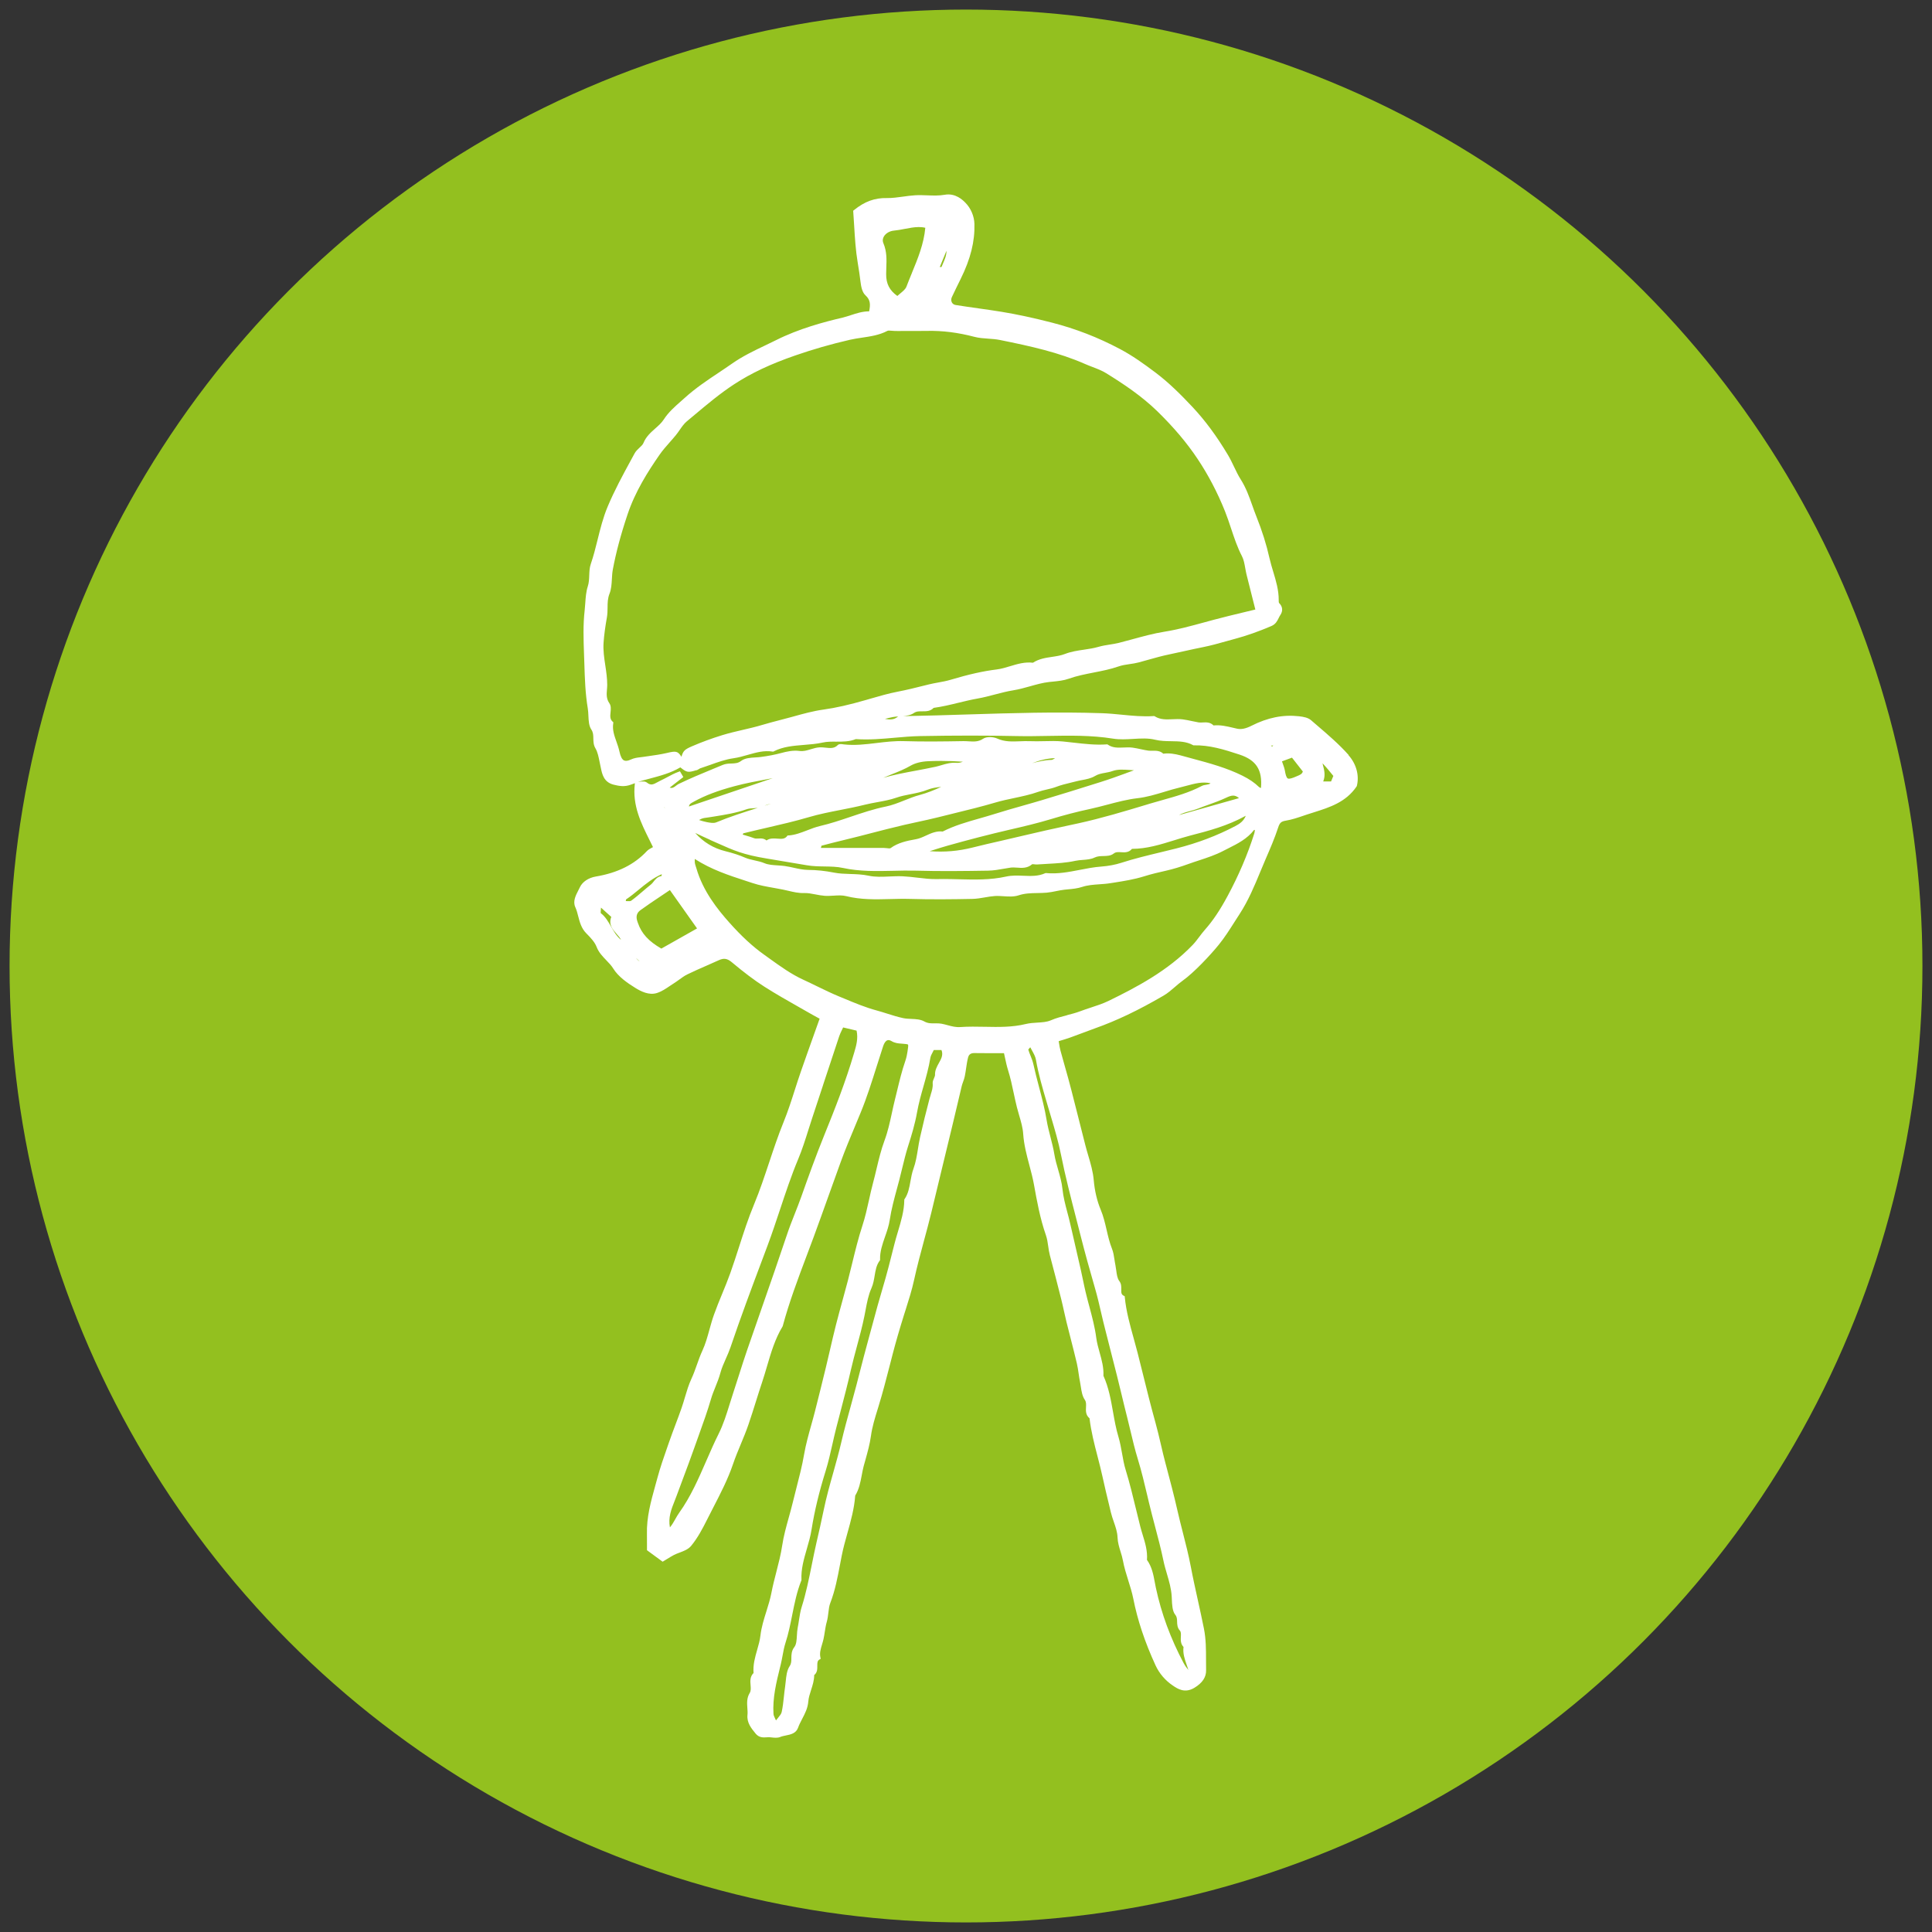 <?xml version="1.0" encoding="UTF-8"?>
<svg xmlns="http://www.w3.org/2000/svg" version="1.1" viewBox="0 0 505 505">
  <rect x="0" y="0" width="505" height="505" fill="#333333" stroke="none"/>
  <!-- Generator: Adobe Illustrator 29.7.1, SVG Export Plug-In . SVG Version: 2.1.1 Build 8)  -->
  <defs>
    <style>
      .st0 {
        fill: #fff;
      }

      .st1 {
        fill: #93c01f;
      }
    </style>
  </defs>
  <g id="Ebene_1">
    <circle class="st1" cx="252.5" cy="252.5" r="250"/>
  </g>
  <g id="Ebene_2">
    <path class="st0" d="M352.5,197.33c-2.54-2.85-5.5-5.38-8.36-7.83l-1.45-1.25c-.79-.68-1.99-.9-3.16-1.03-4.13-.47-8.18.34-12.4,2.48-1.52.77-2.7,1.01-3.81.76-.35-.08-.7-.16-1.04-.24-1.63-.38-3.31-.78-5.08-.6-.85-.88-1.92-.83-2.79-.78-.39.02-.76.04-1.1-.01-.59-.1-1.17-.22-1.76-.35-.79-.17-1.61-.35-2.44-.45-.88-.11-1.77-.07-2.63-.03-1.64.07-3.18.14-4.6-.74l-.14-.09h-.17c-2.78.19-5.59-.08-8.31-.35-1.71-.17-3.49-.34-5.24-.4-11.72-.4-23.61-.03-35.12.33-5.33.17-10.83.34-16.25.43-.18,0-.37,0-.56,0h-.08c1.05-.08,2.07-.25,2.87-.81.65-.46,1.41-.45,2.21-.44.98,0,2.08.02,2.95-.9,2.22-.3,4.42-.83,6.54-1.35,1.62-.39,3.3-.8,4.95-1.09,1.54-.27,3.06-.67,4.53-1.06,1.58-.41,3.21-.84,4.84-1.1,1.48-.24,2.93-.65,4.33-1.04,1.63-.46,3.32-.94,5.04-1.13l.9-.09c1.41-.14,2.88-.29,4.18-.76,2.12-.76,4.37-1.19,6.54-1.62,2.15-.42,4.36-.85,6.48-1.59.94-.33,1.88-.46,2.88-.61.78-.11,1.59-.23,2.38-.44.75-.2,1.49-.41,2.24-.62,1.92-.54,3.9-1.1,5.86-1.5,1.3-.27,2.61-.56,3.91-.85,1.6-.35,3.19-.71,4.79-1.02,2.03-.4,4.11-.98,6.12-1.55.8-.22,1.59-.45,2.39-.66,2.94-.79,6.01-1.87,9.38-3.31,1.12-.48,1.53-1.32,1.89-2.05.14-.29.27-.55.43-.79.76-1.09.64-2.26-.31-3.19-.02-.02-.1-.16-.09-.73.02-2.63-.72-5.08-1.44-7.46-.35-1.16-.71-2.36-.98-3.55-.78-3.51-1.91-7.1-3.46-10.98-.37-.92-.7-1.85-1.03-2.79-.81-2.27-1.64-4.61-2.99-6.73-.67-1.05-1.23-2.22-1.77-3.35-.48-1.01-.98-2.05-1.56-3.03-2.97-4.99-6.03-9.12-9.34-12.64-2.82-3-5.92-6.14-9.5-8.86-3.35-2.53-6.23-4.56-9.41-6.25-5.75-3.05-11.58-5.31-17.8-6.91-4.83-1.24-9.14-2.17-13.18-2.83-2.01-.33-4.06-.62-6.05-.9-1.99-.28-3.98-.56-5.96-.88-.43-.07-.77-.31-.97-.68-.21-.41-.21-.91,0-1.37.75-1.6,1.53-3.19,2.31-4.77,2.58-5.21,3.72-9.78,3.59-14.39-.06-2.02-.94-4.09-2.37-5.53-.63-.64-2.55-2.58-5.39-2.07-1.47.26-2.97.21-4.56.15-1.03-.04-2.09-.08-3.14-.02-1.08.06-2.16.21-3.21.36-1.39.19-2.82.39-4.2.37-3.19-.07-5.84.9-8.6,3.14l-.22.18.02.28c.09,1.21.17,2.44.24,3.68.19,3.17.39,6.44.93,9.65.31,1.84.55,3.47.73,4.99.15,1.21.42,2.7,1.29,3.5,1.34,1.23,1.31,2.44.96,4.19h0c-1.72,0-3.26.5-4.75.99-.75.24-1.45.47-2.18.65-4.95,1.16-11.4,2.88-17.38,5.88-.96.48-1.93.95-2.91,1.41-2.89,1.38-5.88,2.81-8.6,4.72-1.14.8-2.3,1.57-3.46,2.35-3.02,2.01-6.13,4.09-8.93,6.63-.36.32-.72.64-1.07.95-1.57,1.38-3.19,2.81-4.41,4.7-.58.89-1.38,1.6-2.23,2.35-1.18,1.05-2.4,2.13-3.07,3.78-.18.45-.61.84-1.06,1.26-.45.42-.92.86-1.23,1.42l-1.01,1.85c-2.11,3.88-4.29,7.89-6.05,12.09-1.19,2.83-1.93,5.8-2.64,8.67-.52,2.1-1.06,4.27-1.78,6.35-.33.95-.36,1.97-.4,2.95-.04.96-.07,1.95-.38,2.89-.45,1.39-.56,2.92-.66,4.4-.04.64-.09,1.28-.16,1.9-.43,3.73-.3,7.56-.17,11.27l.09,2.6c.12,3.87.25,7.88.9,11.74.1.6.13,1.26.16,1.91.06,1.3.12,2.65.77,3.61.49.73.51,1.5.52,2.31.02.85.03,1.72.56,2.61.56.95.82,2.25,1.07,3.51.07.38.15.75.23,1.11l.11.51c.32,1.56.75,3.71,3.33,4.35,1.38.35,2.86.63,4.5,0,.35-.14.71-.26,1.06-.38l-.02.21c-.65,5.61,1.62,10.18,3.82,14.6.31.63.62,1.26.93,1.89-.07.04-.15.08-.22.12-.49.26-1,.53-1.39.94-3.27,3.5-7.63,5.67-13.31,6.63-1.95.33-3.52,1.38-4.19,2.81-.12.25-.25.51-.39.78-.7,1.36-1.5,2.89-.8,4.43.34.74.55,1.54.76,2.38.4,1.54.82,3.14,2.1,4.44,1.15,1.15,2.22,2.3,2.7,3.55.56,1.45,1.56,2.48,2.52,3.48.68.71,1.33,1.37,1.83,2.18,1.34,2.15,3.7,3.79,5.83,5.1,1.41.87,3.53,1.96,5.59,1.3,1.22-.39,2.32-1.12,3.37-1.84.35-.23.7-.47,1.05-.69.48-.3.93-.63,1.39-.96.71-.51,1.37-1,2.1-1.36,1.63-.8,3.33-1.54,4.97-2.26,1.11-.48,2.21-.97,3.31-1.47,1.3-.6,2.22-.45,3.39.54,3.22,2.7,5.92,4.73,8.5,6.38,2.93,1.87,5.99,3.61,8.96,5.29,1.2.68,2.4,1.36,3.6,2.05.52.3,1.04.58,1.57.86l.32.17-1.45,4.06c-1.18,3.31-2.33,6.52-3.45,9.75-.55,1.58-1.06,3.17-1.57,4.76-.9,2.82-1.84,5.73-2.97,8.5-1.4,3.44-2.59,7.01-3.74,10.47-1.21,3.62-2.45,7.37-3.94,10.95-1.52,3.64-2.75,7.46-3.94,11.15-.72,2.24-1.47,4.56-2.27,6.81-.66,1.85-1.42,3.71-2.16,5.5-.73,1.77-1.48,3.6-2.13,5.43-.46,1.27-.82,2.6-1.18,3.88-.51,1.85-1.03,3.75-1.83,5.48-.57,1.23-1.02,2.5-1.46,3.74-.43,1.22-.88,2.49-1.44,3.68-.72,1.55-1.21,3.22-1.69,4.83-.27.92-.55,1.87-.87,2.78-.51,1.46-1.05,2.91-1.6,4.36-.57,1.51-1.13,3.02-1.66,4.54l-.44,1.26c-.93,2.66-1.89,5.4-2.63,8.17-.18.68-.37,1.35-.56,2.03-1.12,4.04-2.28,8.21-2.16,12.6.02.82.02,1.64.01,2.54v1.67s4.09,3,4.09,3l.3-.18c.29-.17.57-.35.85-.52.61-.38,1.19-.73,1.79-1.05.46-.24.99-.44,1.5-.63,1.1-.42,2.24-.85,2.97-1.71,1.73-2.07,3.04-4.57,4.23-6.95.54-1.08,1.09-2.15,1.65-3.23,1.86-3.6,3.78-7.32,5.12-11.27.59-1.73,1.3-3.46,2-5.13.69-1.66,1.4-3.37,2-5.11.71-2.06,1.37-4.17,2.01-6.21.53-1.68,1.05-3.35,1.61-5.01.45-1.34.85-2.71,1.24-4.04,1.04-3.54,2.11-7.21,4.07-10.43l.06-.14c1.68-6.24,3.99-12.38,6.23-18.32.62-1.64,1.24-3.29,1.85-4.94,1.33-3.62,2.64-7.27,3.94-10.91,1.04-2.91,2.08-5.82,3.14-8.73,1.15-3.16,2.48-6.34,3.76-9.4.5-1.19.99-2.38,1.48-3.57,1.6-3.9,2.88-7.98,4.13-11.93.56-1.79,1.13-3.59,1.72-5.37.27-.82.66-1.35,1.09-1.51.3-.11.65-.05,1.05.19.94.56,1.78.62,2.59.68l.27.02c.69.06,1.41.11,1.5.24.11.14-.01.95-.14,1.8-.11.72-.26,1.58-.59,2.52-.87,2.5-1.5,5.12-2.11,7.65-.19.79-.38,1.58-.58,2.37-.29,1.16-.55,2.34-.8,3.51-.52,2.4-1.06,4.89-1.92,7.19-.92,2.47-1.52,5.02-2.11,7.49-.29,1.21-.57,2.42-.9,3.62-.4,1.49-.74,3.01-1.06,4.48-.49,2.21-1,4.49-1.71,6.65-1.06,3.23-1.87,6.56-2.66,9.79-.38,1.55-.76,3.11-1.16,4.66-.44,1.67-.89,3.33-1.35,4.99-.59,2.15-1.18,4.29-1.73,6.45-.56,2.21-1.08,4.43-1.59,6.65-.35,1.52-.71,3.04-1.07,4.56-.93,3.85-1.89,7.69-2.86,11.52-.31,1.22-.65,2.43-.99,3.64-.68,2.45-1.39,4.98-1.83,7.52-.51,2.98-1.28,5.96-2.02,8.84-.33,1.28-.66,2.56-.97,3.85-.31,1.29-.67,2.58-1.03,3.87-.66,2.38-1.35,4.84-1.72,7.33-.35,2.33-.95,4.65-1.53,6.9-.46,1.78-.94,3.63-1.29,5.48-.31,1.61-.82,3.24-1.31,4.81-.64,2.04-1.3,4.14-1.55,6.29-.15,1.29-.51,2.57-.87,3.81-.55,1.91-1.11,3.89-.93,6.01-.97.97-.87,2.15-.78,3.19.06.75.12,1.46-.22,2.02-.81,1.32-.71,2.67-.62,3.97.05.62.09,1.21.03,1.78-.2,2.04.98,3.47,2.13,4.88.9,1.09,1.99,1.03,2.88.97.31-.02.6-.04.87-.01l.42.04c.35.04.73.08,1.11.08.4,0,.8-.05,1.16-.2.42-.18.92-.28,1.45-.39,1.25-.25,2.67-.54,3.2-2.02.28-.79.67-1.52,1.07-2.3.72-1.38,1.47-2.8,1.61-4.57.08-.99.39-1.95.72-2.98.4-1.24.82-2.53.82-3.92.83-.65.82-1.61.81-2.4,0-.85.02-1.34.56-1.66l.33-.19-.08-.37c-.25-1.14.08-2.22.42-3.35.14-.47.28-.94.39-1.42.14-.63.24-1.28.34-1.92.14-.91.28-1.77.52-2.61.23-.8.32-1.62.42-2.42.11-.91.21-1.77.49-2.48,1.27-3.28,1.92-6.73,2.55-10.06.14-.77.29-1.53.44-2.29.39-1.99.95-3.99,1.49-5.92.88-3.16,1.8-6.43,2.04-9.82,1.02-1.66,1.37-3.53,1.71-5.33.15-.82.3-1.6.5-2.36.14-.54.29-1.07.45-1.61.57-2.04,1.16-4.16,1.46-6.33.32-2.35,1.05-4.71,1.76-6.99l.21-.69c1.11-3.59,2.05-7.27,2.97-10.83l.73-2.84c.8-3.08,1.77-6.43,2.96-10.23l.42-1.32c.81-2.57,1.66-5.23,2.23-7.87.75-3.44,1.68-6.9,2.58-10.24.64-2.36,1.3-4.8,1.89-7.22.8-3.3,1.6-6.61,2.39-9.91,1.02-4.27,2.05-8.54,3.1-12.8.47-1.9.91-3.81,1.36-5.72.37-1.58.74-3.16,1.12-4.74.09-.38.23-.75.36-1.12.17-.46.34-.94.44-1.44.14-.7.25-1.41.35-2.12.14-.94.28-1.91.52-2.83.13-.52.5-1.13,1.53-1.13,2.03.03,4.06.02,6.01.02h1.84c.1.44.19.87.28,1.28.24,1.12.47,2.18.79,3.19.61,1.94,1.05,3.97,1.46,5.93.27,1.24.53,2.49.84,3.72.18.71.38,1.41.59,2.12.47,1.61.96,3.26,1.06,4.87.19,2.82.91,5.54,1.61,8.17.45,1.68.91,3.42,1.22,5.16.74,4.1,1.57,8.75,3.1,13.12.33.95.47,1.9.61,2.91.11.77.22,1.56.43,2.35,1.07,4.02,2.04,7.78,2.97,11.48.26,1.03.49,2.08.72,3.12.21.96.43,1.92.66,2.87.35,1.44.72,2.87,1.09,4.3.55,2.15,1.1,4.3,1.61,6.46.21.9.35,1.84.48,2.75.11.74.22,1.49.37,2.22.07.37.13.75.19,1.14.19,1.22.38,2.49,1.06,3.47.37.54.34,1.21.3,1.91-.05.93-.11,2.06.92,2.9.4,3.43,1.27,6.8,2.12,10.06.44,1.7.89,3.46,1.27,5.19.54,2.49,1.15,5.04,1.75,7.51l.43,1.8c.2.85.49,1.68.77,2.49.48,1.38.93,2.69.98,4.07.05,1.34.43,2.58.8,3.77.24.78.47,1.53.61,2.3.33,1.79.87,3.53,1.4,5.21.49,1.55.99,3.15,1.31,4.75,1.11,5.63,3.01,11.33,5.81,17.42.98,2.13,2.55,3.97,4.55,5.31,1.23.83,3.09,2.08,5.61.57,2.1-1.27,3.11-2.78,3.06-4.63-.02-.91-.02-1.82-.02-2.73,0-2.63,0-5.36-.55-8.13-.48-2.41-1.02-4.85-1.54-7.21-.65-2.96-1.33-6.01-1.9-9.03-.56-2.95-1.31-5.89-2.04-8.74-.49-1.92-1-3.9-1.44-5.87-.89-3.96-1.97-7.99-3-11.88l-.1-.36c-.44-1.65-.84-3.35-1.22-4.99-.45-1.92-.91-3.9-1.45-5.83-1.17-4.2-2.24-8.5-3.27-12.67-.45-1.82-.9-3.65-1.37-5.47-.33-1.29-.68-2.57-1.04-3.85-.96-3.46-1.96-7.04-2.31-10.68l-.03-.29-.26-.13c-.63-.32-.65-.75-.63-1.63.01-.7.03-1.5-.52-2.21-.52-.67-.65-1.7-.8-2.79-.06-.48-.13-.96-.22-1.41-.1-.46-.17-.94-.24-1.41-.14-.94-.29-1.92-.65-2.83-.63-1.58-1.02-3.26-1.4-4.9-.41-1.78-.84-3.61-1.57-5.36-.94-2.25-1.56-4.9-1.8-7.67-.19-2.22-.81-4.32-1.41-6.35-.27-.91-.54-1.82-.77-2.73-.69-2.76-1.4-5.52-2.1-8.28-.53-2.06-1.05-4.11-1.57-6.17-.52-2.05-1.1-4.12-1.67-6.11-.4-1.4-.79-2.8-1.17-4.2-.17-.64-.28-1.3-.39-1.99-.03-.16-.05-.33-.08-.49,2.29-.65,4.41-1.45,6.46-2.23,1.02-.39,2.03-.77,3.04-1.13,5.6-1.98,11.29-4.69,17.9-8.54,1.09-.63,2.05-1.47,2.99-2.28.65-.56,1.32-1.14,2.02-1.64,2.97-2.11,7.3-6.75,9.42-9.37,1.55-1.91,2.86-3.98,4.13-5.98.44-.69.88-1.39,1.33-2.07,2.28-3.5,3.88-7.35,5.42-11.07.47-1.14.95-2.29,1.44-3.43,1.08-2.48,2.3-5.3,3.23-8.14.39-1.21.8-1.57,1.98-1.76,1.58-.26,3.12-.78,4.61-1.29l.95-.32c.59-.2,1.19-.38,1.79-.57,4.11-1.3,8.37-2.64,11.15-6.75l.08-.17c.67-2.73-.14-5.72-2.18-8.01ZM245.66,69.75c.56-1.4,1.15-2.8,1.74-4.2.01,1.21-.45,2.26-.93,3.36-.13.29-.26.59-.38.89-.11,0-.26,0-.4,0,0-.01-.01-.03-.02-.04ZM215.17,283.51c1.39-4.22,2.79-8.43,4.19-12.65.17-.52.42-1.04.71-1.64.1-.21.2-.43.31-.66l3.52.83c.45,2.09-.09,3.94-.62,5.73-2.23,7.62-5.11,14.9-7.87,21.7-2.2,5.43-4.24,11.11-5.97,16-.53,1.49-1.12,2.99-1.69,4.43-.71,1.79-1.44,3.65-2.06,5.52-2.1,6.29-4.32,12.66-6.47,18.82-1.32,3.77-2.63,7.54-3.93,11.31-.73,2.13-1.43,4.31-2.1,6.42-.51,1.6-1.02,3.19-1.54,4.78-.31.94-.61,1.9-.91,2.86-.82,2.65-1.67,5.38-2.88,7.79-1.17,2.33-2.22,4.76-3.25,7.11-2.01,4.61-4.08,9.38-7.09,13.58-.38.52-.7,1.1-1.01,1.65-.41.73-.84,1.48-1.4,2.15-.5-2.55.37-4.77,1.23-6.92.17-.43.33-.85.49-1.27.55-1.5,1.11-2.99,1.67-4.49,1.02-2.72,2.07-5.53,3.05-8.31.4-1.13.8-2.26,1.21-3.39,1.08-3,2.19-6.1,3.1-9.22.3-1.03.7-2.03,1.13-3.09.48-1.19.97-2.41,1.31-3.69.34-1.27.87-2.45,1.42-3.7.42-.95.86-1.94,1.21-2.96,2.63-7.78,5.56-15.6,8.4-23.16l1.33-3.55c1.15-3.08,2.2-6.25,3.22-9.31,1.45-4.36,2.95-8.88,4.75-13.19,1.05-2.5,1.88-5.14,2.68-7.68.33-1.05.66-2.1,1.01-3.14.95-2.88,1.9-5.75,2.85-8.63ZM161.15,244.09c.48.54.93,1.04,1.18,1.58-1.14-.92-1.85-2.15-2.58-3.43-.74-1.3-1.51-2.64-2.71-3.55-.05-.13-.01-.63.02-1.04.01-.13.02-.27.03-.41l2.69,2.43c-.78,2,.41,3.33,1.37,4.41ZM278.92,265.37c-1.4.36-2.85.72-4.25,1.33-1.03.45-2.25.52-3.53.6-.98.06-1.99.12-2.95.35-3.54.88-7.19.81-10.74.74-2.12-.04-4.31-.08-6.47.07-1.15.08-2.18-.19-3.28-.49-.52-.14-1.04-.28-1.58-.38-.44-.08-.86-.1-1.28-.1-.16,0-.33,0-.49,0-.93.02-1.81.03-2.74-.49-.99-.56-2.21-.62-3.4-.67-.71-.03-1.43-.06-2.1-.2-1.42-.3-2.82-.74-4.18-1.17-.93-.29-1.85-.59-2.79-.84-2.87-.77-5.71-1.95-8.46-3.1l-1.41-.58c-1.91-.79-3.8-1.71-5.63-2.6-1.2-.59-2.4-1.17-3.62-1.73-3.17-1.44-6.06-3.53-8.86-5.54l-1.43-1.03c-2.98-2.12-5.87-4.78-9.08-8.38-3.12-3.49-6.91-8.25-8.62-14.19-.05-.17-.1-.33-.16-.5-.1-.31-.2-.61-.24-.89-.04-.29-.03-.6-.02-1.06,4.32,2.78,8.85,4.26,13.23,5.69.62.2,1.24.41,1.86.61,1.82.61,3.75.94,5.61,1.27.79.14,1.58.28,2.36.44.46.09.92.2,1.38.31,1.31.31,2.67.64,4.14.59.96-.03,1.95.16,2.98.36.77.15,1.56.3,2.36.36.8.06,1.6,0,2.38-.04,1.15-.07,2.24-.13,3.24.12,3.84.97,7.74.87,11.51.77,1.67-.04,3.4-.09,5.09-.04,5.74.17,11.52.1,16.42,0,1.1-.02,2.19-.21,3.25-.39.85-.15,1.73-.3,2.58-.36.74-.05,1.53,0,2.3.05,1.32.09,2.7.18,3.94-.23,1.63-.54,3.22-.57,4.9-.6.8-.01,1.64-.03,2.46-.1s1.65-.24,2.44-.4c.71-.14,1.44-.29,2.15-.37.33-.04.66-.07.98-.1,1.2-.11,2.45-.22,3.75-.65,1.38-.45,2.87-.56,4.44-.67.95-.07,1.93-.13,2.88-.29l.91-.14c2.61-.41,5.31-.84,7.87-1.64,1.94-.61,3.84-1.05,5.88-1.51,1.79-.41,3.72-.99,5.89-1.78.88-.32,1.77-.61,2.66-.9,2.09-.69,4.26-1.4,6.26-2.45.45-.23.9-.46,1.36-.69,2.43-1.22,4.94-2.48,6.73-4.81.05,0,.12,0,.2,0-.03.35-.06.66-.15.93-1.74,5.5-4.08,10.97-6.94,16.28-2.06,3.83-3.9,6.56-5.96,8.88-.53.6-1.01,1.24-1.48,1.86-.54.72-1.1,1.46-1.72,2.11-6.51,6.79-14.78,11.12-22.01,14.64-1.44.7-3.03,1.22-4.56,1.72-.94.31-1.92.63-2.87.99-1.11.42-2.28.72-3.42,1.01ZM243.29,286.11c-.11.35-.22.7-.32,1.06-.89,3.37-1.73,6.75-2.47,10.07-.23,1.02-.4,2.07-.56,3.08-.28,1.74-.57,3.53-1.17,5.16-.39,1.07-.59,2.19-.79,3.28-.3,1.68-.58,3.26-1.52,4.64l-.09.13v.16c-.03,2.82-.86,5.56-1.65,8.21-.33,1.09-.66,2.21-.94,3.32-.97,3.87-1.97,7.86-3.15,11.77-.86,2.86-1.65,5.77-2.41,8.6-.32,1.19-.64,2.38-.97,3.56-.99,3.59-1.94,7.26-2.85,10.8l-.55,2.14c-.49,1.88-1,3.75-1.52,5.61-.83,2.99-1.68,6.09-2.4,9.18-.62,2.68-1.38,5.38-2.11,7.99-.9,3.18-1.82,6.47-2.5,9.76-.63,3.04-1.32,6.08-1.92,8.65-.44,1.91-.83,3.85-1.21,5.73-.74,3.66-1.5,7.44-2.65,11.06-.35,1.1-.53,2.31-.71,3.47-.1.64-.19,1.29-.32,1.91-.13.65-.17,1.35-.21,2.03-.07,1.21-.13,2.34-.67,3.04-.76.98-.77,2-.78,2.9,0,.77-.01,1.43-.43,2.06-.76,1.14-.9,2.63-1.05,4.07-.05.47-.09.94-.16,1.38-.13.85-.22,1.71-.31,2.56-.14,1.33-.29,2.71-.58,4.02-.11.5-.53,1-1.05,1.64-.14.17-.29.35-.44.54-.06-.13-.11-.24-.17-.36-.26-.56-.46-.96-.48-1.33-.27-4.15.74-8.25,1.72-12.22l.19-.77c.18-.74.32-1.5.46-2.25.2-1.1.41-2.23.76-3.32.78-2.39,1.28-4.89,1.76-7.3.6-3,1.22-6.11,2.38-9l.04-.11v-.11c-.13-2.78.62-5.36,1.41-8.09.48-1.65.97-3.35,1.24-5.09.76-4.76,1.95-9.72,3.65-15.18.72-2.31,1.26-4.71,1.78-7.02.31-1.39.63-2.79.98-4.17.38-1.5.78-3.01,1.17-4.51.91-3.5,1.86-7.12,2.67-10.7.47-2.07,1.04-4.16,1.58-6.18.7-2.59,1.43-5.27,1.97-7.96.1-.5.19-1,.29-1.5.37-1.98.75-4.02,1.55-5.8.47-1.06.66-2.18.84-3.27.24-1.43.46-2.78,1.31-3.92l.11-.15v-.18c-.06-2.06.6-3.94,1.29-5.93.5-1.42,1.01-2.88,1.24-4.42.42-2.77,1.18-5.56,1.91-8.26.19-.71.39-1.42.57-2.12.27-1.03.52-2.07.77-3.11.46-1.89.93-3.85,1.53-5.73.86-2.67,1.82-5.83,2.36-8.91.41-2.3,1.05-4.58,1.68-6.79.68-2.4,1.38-4.88,1.79-7.41.08-.49.34-.99.62-1.51.09-.18.19-.36.28-.54h2c.05.13.1.25.13.38.26,1.1-.23,1.99-.8,3.01-.52.94-1.06,1.92-1.01,3.13,0,.23-.13.53-.26.83-.18.41-.39.87-.35,1.36.09,1.03-.2,1.95-.52,2.94ZM173.9,211.26c-.15-.09-.29-.21-.41-.38l.41.38ZM180.08,210.82c.07-.63.48-.85,1.16-1.21l.23-.13c2.89-1.58,6.12-2.8,10.47-3.97,2.93-.79,5.98-1.35,8.93-1.9.37-.07.74-.14,1.12-.21l-21.91,7.41ZM199.86,210.6c.51-.25,1.07-.41,1.66-.53-.55.18-1.11.36-1.66.53ZM269.79,199.49c1.91-.74,3.87-1.27,6-1.32-.39.26-.71.45-.98.46-1.74.04-3.4.43-5.02.86ZM315.31,205.12c-.4.06-.81.13-1.2.33-3.25,1.72-6.84,2.72-10.31,3.69-1.08.3-2.15.6-3.21.92l-.82.25c-5.83,1.76-11.85,3.57-17.92,4.9l-2.37.51c-4.02.87-8.18,1.78-12.25,2.76-1.9.46-3.8.9-5.71,1.33-2.4.55-4.89,1.11-7.32,1.73-3.7.93-7.3,1.24-11.18.95.07-.02.14-.04.21-.07,1.62-.52,3.03-.97,4.45-1.37,5.53-1.56,11-2.97,16.26-4.19l.15-.03c3.5-.81,7.11-1.66,10.61-2.72,3.4-1.04,6.85-1.94,10.27-2.67,1.52-.33,3.04-.73,4.51-1.12,2.54-.67,5.17-1.37,7.85-1.68,2.39-.27,4.75-.98,7.03-1.67,1.34-.41,2.74-.83,4.11-1.15.57-.13,1.13-.29,1.7-.44,2.12-.57,4.13-1.12,6.24-.65-.23.24-.58.31-1.1.39ZM294.41,202.08c-2.2.8-4.48,1.63-6.75,2.34-5.82,1.84-10.66,3.33-15.22,4.7-1.69.51-3.4.99-5.12,1.48-2.42.69-4.92,1.39-7.34,2.16-1.27.4-2.56.77-3.86,1.14-3.25.92-6.61,1.87-9.71,3.45-1.64-.19-3.03.44-4.37,1.06-.89.41-1.72.79-2.63.95-2.38.42-4.69.91-6.64,2.34-.14.1-.63.04-.95,0-.26-.03-.51-.06-.75-.06h-16.49s0-.02,0-.03c.04-.17.09-.42.14-.55,1.97-.53,3.98-1.03,5.93-1.5,1.32-.32,2.63-.64,3.95-.98l2.51-.65c3.05-.79,6.21-1.61,9.32-2.33,1.15-.27,2.3-.51,3.45-.76,1.71-.37,3.47-.75,5.19-1.18,1.41-.36,2.82-.7,4.24-1.05,3.6-.88,7.32-1.79,10.95-2.86,1.57-.46,3.2-.81,4.79-1.14,2.12-.45,4.31-.91,6.38-1.65.7-.25,1.42-.41,2.17-.59.86-.2,1.74-.4,2.61-.74,1.09-.42,2.37-.73,3.6-1.03.5-.12,1-.24,1.49-.37.49-.13,1-.22,1.5-.32,1.17-.22,2.38-.45,3.4-1.06.83-.51,1.74-.68,2.7-.85.65-.12,1.31-.24,1.96-.48,1.31-.47,2.85-.36,4.48-.25.36.02.72.05,1.08.07-.68.24-1.36.49-2.04.74ZM250.09,199.4c-1.49-.14-2.8.24-4.06.62-.49.14-.98.29-1.48.4-1.66.36-3.36.68-5.01.99-2.86.53-5.81,1.08-8.67,1.9.8-.35,1.6-.67,2.39-.99,1.59-.63,3.23-1.29,4.78-2.19,1.14-.66,2.75-1.08,4.54-1.16,1.14-.05,2.28-.08,3.43-.08,1.86,0,3.74.07,5.67.21-.56.21-1.1.35-1.59.3ZM237.99,207.6c1.47-.29,2.98-.58,4.45-1.17,1.1-.44,2.31-.63,3.57-.75-1.81.84-3.66,1.59-5.56,2.1-1.4.37-2.76.92-4.08,1.44-1.57.63-3.19,1.27-4.83,1.6-3.17.64-6.26,1.69-9.24,2.69-2.57.87-5.24,1.77-7.92,2.39-1.18.28-2.31.71-3.4,1.14-1.64.63-3.19,1.23-4.89,1.34h-.23s-.15.2-.15.2c-.59.74-1.34.72-2.51.63-.93-.07-1.97-.16-2.85.48-.49-.45-1.08-.53-1.61-.53-.18,0-.35.01-.51.02-.4.02-.78.04-1.08-.07-.74-.29-1.49-.51-2.36-.76-.21-.06-.44-.13-.66-.2.07-.14.14-.3.16-.33,2.06-.52,4.13-.99,6.2-1.47,3.6-.83,7.31-1.69,10.91-2.75,2.71-.8,5.52-1.35,8.23-1.88,2.09-.41,4.25-.83,6.36-1.36,1.08-.27,2.22-.48,3.31-.68,1.66-.3,3.37-.61,4.98-1.17,1.2-.42,2.47-.67,3.7-.91ZM187.15,214.97c-.61.26-1.58.08-2.42-.08-.68-.13-1.36-.34-2.01-.55.8-.45,1.11-.5,1.88-.6.2-.03.42-.06.69-.1l1.22-.19c2.88-.46,5.85-.93,8.62-1.91.6-.21,1.2-.25,1.85-.28.36-.02.72-.04,1.08-.09-3.61,1.14-7.33,2.32-10.91,3.81ZM308.15,213.06c.88-.51,1.89-.78,2.93-1.06.67-.18,1.37-.37,2.03-.63.88-.35,1.77-.67,2.67-.99,1.57-.56,3.2-1.15,4.73-1.87.68-.32,1.26-.55,1.82-.55.5,0,.99.19,1.53.66l-15.72,4.44ZM185.56,219.52l1.85.82c4.41,1.97,6.84,3.06,13.08,4.08,3.46.57,6.92,1.15,10.36,1.74,1.57.27,3.13.3,4.65.32,1.68.03,3.28.05,4.84.39,4.38.95,8.8.84,13.08.75,1.95-.05,3.97-.09,5.95-.04,6.37.18,12.81.1,18.87,0,1.43-.02,2.86-.27,4.24-.52.55-.1,1.09-.19,1.64-.27.55-.08,1.12-.04,1.73,0,1.26.1,2.69.2,3.94-.89.09-.03.39,0,.57.02.25.03.51.06.76.04.93-.07,1.87-.12,2.8-.17,2.36-.13,4.81-.26,7.15-.78.63-.14,1.31-.19,1.97-.24,1.07-.08,2.17-.17,3.1-.63.7-.34,1.49-.36,2.26-.38.95-.02,1.93-.04,2.73-.67.53-.42,1.18-.38,1.93-.33.9.06,2.01.12,2.82-.88h0c3.86,0,7.49-1.14,11.01-2.23,1.39-.43,2.82-.88,4.24-1.25,4.77-1.23,9.69-2.51,14.5-5.17-.53,1.37-1.59,2.1-2.68,2.67-4.82,2.53-9.88,4.45-15.48,5.87-1.33.34-2.67.66-4,.98-3.44.83-6.99,1.68-10.43,2.79-1.52.49-3.31.83-5.19.97-1.91.14-3.81.51-5.65.87-2.85.55-5.79,1.12-8.74.83h-.14s-.13.04-.13.04c-1.82.82-3.71.74-5.72.66-1.48-.06-3-.12-4.47.21-4.1.92-8.29.81-12.35.71-1.31-.03-2.66-.07-4-.07-.56,0-1.11,0-1.66.02-1.73.05-3.5-.17-5.22-.37-1.25-.15-2.54-.3-3.82-.36-1.15-.05-2.33,0-3.46.05-1.91.09-3.71.17-5.43-.2-1.63-.35-3.25-.4-4.83-.45-1.48-.05-2.89-.09-4.27-.37-2.27-.45-4.47-.68-6.75-.7-1.23-.01-2.43-.27-3.69-.55-.79-.17-1.61-.36-2.44-.47-.59-.08-1.21-.12-1.82-.16-1.25-.08-2.43-.15-3.41-.56-.87-.37-1.77-.56-2.63-.75-.88-.19-1.7-.38-2.49-.72-1.47-.64-3.15-1.19-5.13-1.68-3.12-.77-5.76-2.37-7.88-4.77,1.28.61,2.56,1.21,3.85,1.78ZM167.2,251.3c-.36-.21-.67-.52-.94-.89.32.3.64.59.94.89ZM163.64,235.1c1.16-.77,2.26-1.67,3.32-2.55,1.81-1.49,3.68-3.02,6.02-4.05-.02.16-.05.34-.07.49-1.03.14-1.6.86-2.07,1.45-.23.29-.44.56-.68.75-.75.59-1.47,1.21-2.19,1.82-.97.83-1.97,1.69-3.01,2.44-.19.14-.67.11-1.14.09-.08,0-.17,0-.25-.01,0-.02,0-.04.01-.05.04-.17.08-.38.06-.38ZM167.38,237.92c1.79-1.3,3.61-2.52,5.55-3.81.71-.48,1.44-.96,2.17-1.46l7.1,10.03-9.33,5.27c-3.33-1.91-5.17-3.92-6.12-6.68l-.15-.43q-.65-1.88.77-2.91ZM309.43,434.8c-3.47-6.54-5.86-13.02-7.31-19.81-.1-.46-.18-.92-.27-1.39-.37-2.01-.76-4.08-2.05-5.86.18-2.31-.47-4.45-1.11-6.52-.22-.73-.45-1.46-.63-2.19-.36-1.43-.71-2.87-1.06-4.3-.84-3.47-1.7-7.05-2.77-10.53-.43-1.39-.69-2.86-.94-4.29-.26-1.44-.52-2.93-.95-4.36-.64-2.11-1.03-4.33-1.41-6.48-.56-3.16-1.13-6.42-2.51-9.46.11-2.13-.45-4.13-.99-6.07-.35-1.25-.71-2.54-.88-3.83-.36-2.78-1.09-5.53-1.81-8.2-.34-1.26-.68-2.53-.98-3.8-.25-1.04-.46-2.08-.68-3.12-.18-.84-.35-1.68-.54-2.52-.76-3.36-1.54-6.72-2.31-10.08l-.53-2.28c-.21-.93-.45-1.85-.7-2.77-.53-2.01-1.08-4.09-1.29-6.16-.18-1.76-.67-3.44-1.13-5.05-.38-1.3-.76-2.64-.98-3.98-.25-1.55-.65-3.08-1.03-4.57-.37-1.44-.76-2.93-1-4.41-.48-2.96-1.25-5.88-2-8.71-.51-1.93-1.03-3.92-1.46-5.89-.17-.77-.46-1.5-.74-2.2-.23-.56-.44-1.09-.59-1.64.08-.11.25-.3.39-.44.04-.05.09-.09.13-.14.13.24.26.48.39.72.49.88.95,1.7,1.09,2.53.65,3.77,1.74,7.46,2.79,11.03l.48,1.63c.22.75.44,1.51.67,2.26.96,3.22,1.94,6.55,2.6,9.86,1.12,5.62,2.58,11.26,3.98,16.7.4,1.54.79,3.07,1.18,4.61,1.07,4.21,2.29,8.66,3.73,13.61.62,2.11,1.13,4.32,1.62,6.45.34,1.45.67,2.9,1.05,4.33,1.05,4.07,2.09,8.15,3.11,12.22.39,1.58.77,3.16,1.16,4.75.49,2.03.97,4.05,1.49,6.07.3,1.19.59,2.39.87,3.58.56,2.37,1.15,4.83,1.88,7.21.99,3.22,1.78,6.56,2.54,9.78l.39,1.66c.49,2.05,1.03,4.11,1.56,6.11.79,2.98,1.6,6.05,2.23,9.09.24,1.18.59,2.35.92,3.48.56,1.9,1.13,3.86,1.24,5.89l.03.61c.06,1.51.13,3.21.91,4.17.44.54.45,1.11.47,1.78.02.74.05,1.59.73,2.35.31.35.29.92.25,1.57-.04.85-.09,1.89.7,2.7-.22,1.66.3,3.18.86,4.79.14.4.28.81.41,1.23-.49-.6-.86-1.1-1.19-1.72ZM238.37,71.33c-.49,1.2-.98,2.39-1.44,3.6-.24.65-.92,1.2-1.63,1.79-.25.21-.51.42-.75.64-2.05-1.47-2.93-3.19-2.92-5.68,0-.57.02-1.14.04-1.71.08-2.07.16-4.22-.76-6.39-.32-.76-.1-1.39.14-1.79.49-.82,1.51-1.41,2.61-1.51.95-.09,1.9-.27,2.82-.45,1.26-.24,2.48-.48,3.67-.48.57,0,1.14.05,1.71.19-.37,4.2-1.96,8.06-3.5,11.8ZM174.41,196.8l-.23.05c-1.5.34-3.07.57-4.59.78-.51.07-1.01.14-1.52.22-.24.04-.48.06-.71.09-.77.09-1.57.18-2.46.59-.79.37-1.38.44-1.8.23-.52-.26-.91-1.03-1.19-2.34-.19-.88-.49-1.74-.78-2.56-.57-1.6-1.1-3.1-.84-4.77l.04-.28-.21-.19c-.71-.64-.63-1.48-.53-2.44.08-.82.17-1.67-.32-2.38-.81-1.18-.72-2.33-.62-3.55.03-.41.07-.81.07-1.21,0-1.74-.25-3.45-.5-5.11-.3-1.96-.6-3.98-.45-6,.14-1.95.42-4.04.87-6.58.15-.85.16-1.69.17-2.5.01-1.26.02-2.44.51-3.67.47-1.18.55-2.52.62-3.81.05-.82.09-1.67.24-2.48.83-4.43,2.04-9,3.83-14.36,2.02-6.07,5.37-11.31,8.37-15.64.8-1.16,1.77-2.25,2.7-3.31.54-.61,1.08-1.22,1.59-1.85.36-.44.69-.91,1.02-1.39.58-.84,1.14-1.63,1.85-2.22.67-.56,1.33-1.11,2-1.67,3.3-2.77,6.71-5.63,10.34-8,4.45-2.91,9.54-5.31,16-7.54,4.61-1.6,9.27-2.94,14.25-4.09,1.04-.24,2.13-.4,3.19-.56,2.22-.33,4.51-.66,6.63-1.77.11-.06.26-.08.44-.08.19,0,.41.02.62.04,1.19.12,2.26.05,3.38.06,1.95,0,3.98.02,5.97-.02,4-.08,8.03.42,12.32,1.55,1.18.31,2.42.4,3.62.48,1,.07,2.04.14,3.03.34,8.12,1.64,15.41,3.25,22.31,6.29.63.28,1.29.53,1.94.78,1.21.46,2.46.94,3.54,1.61,4.53,2.8,9.28,5.95,13.42,9.99,4.26,4.16,7.69,8.22,10.49,12.42,2.81,4.21,5.22,8.82,7.17,13.7.58,1.46,1.09,2.98,1.58,4.46.81,2.43,1.64,4.94,2.86,7.29.46.89.64,1.93.84,3.04.1.56.2,1.12.33,1.67.54,2.16,1.08,4.32,1.67,6.64l.65,2.57c-1,.24-2,.48-2.99.72-2.67.64-5.18,1.25-7.75,1.93-.87.23-1.75.47-2.62.71-3.37.92-6.86,1.87-10.39,2.44-2.83.45-5.65,1.23-8.37,1.97-1.19.33-2.38.65-3.57.95-.77.19-1.54.31-2.35.44-.97.15-1.97.31-2.97.6-1.22.36-2.53.55-3.8.74-1.65.24-3.35.49-4.93,1.11-1.08.42-2.21.59-3.41.77-1.69.25-3.43.51-4.98,1.53-2.11-.26-4.06.33-5.95.9-1.16.35-2.35.71-3.55.86-3.5.43-7.23,1.26-12.08,2.71-1.03.31-2.1.5-3.14.69-.81.15-1.64.3-2.46.5l-1.05.26c-2.35.59-4.79,1.2-7.2,1.66-2.34.45-4.74,1.15-7.07,1.82l-1.06.31c-4.5,1.3-7.95,2.08-11.17,2.53-2.69.37-5.31,1.1-7.84,1.8l-.5.14c-.97.27-1.96.52-2.95.78-1.57.41-3.2.83-4.76,1.3-1.65.5-3.39.9-5.07,1.29-1.76.41-3.57.83-5.33,1.37-2.77.85-5.42,1.83-7.88,2.89-1.96.85-2.35,1.18-2.82,2.77-.96-1.53-1.49-1.53-3.69-1.02ZM234.68,187.33c-1.03.86-2.13.8-3.37.58.68-.18,1.37-.34,2.06-.48.44-.08.91-.13,1.39-.16-.03.02-.05.04-.08.06ZM182.04,201.35c.25-.08.46-.21.65-.33.14-.09.26-.17.37-.2.86-.28,1.72-.58,2.58-.89,1.97-.71,4.02-1.44,6.06-1.73,1.29-.18,2.55-.54,3.77-.89,2.18-.62,4.24-1.21,6.45-.86l.17.03.15-.08c2.47-1.26,5.1-1.46,7.89-1.69,1.62-.13,3.3-.26,4.93-.62,1.11-.25,2.27-.24,3.5-.23,1.69,0,3.44.02,5.14-.67,3.43.24,6.86-.06,10.19-.36,2.17-.19,4.42-.39,6.62-.43,9.17-.17,17.48-.17,25.4,0,2.67.06,5.38,0,8-.04,5.59-.1,11.37-.2,17.03.71,1.73.28,3.52.17,5.26.07,2.02-.12,3.92-.23,5.71.21,1.42.35,2.86.37,4.25.39,2.01.03,3.9.06,5.65,1.01l.12.07h.14c4.02-.09,7.79,1.05,11.93,2.42,4.36,1.44,6.02,4,5.6,8.75-.23-.1-.42-.19-.54-.3-1.18-1.14-2.51-2.04-4.29-2.93-4.16-2.07-8.62-3.27-12.94-4.43l-2.2-.6c-1.43-.4-2.89-.8-4.43-.8-.37,0-.74.02-1.12.08-.87-.81-1.91-.79-2.83-.77-.37,0-.72.01-1.05-.03-.66-.09-1.34-.24-2-.38-.71-.15-1.44-.31-2.18-.41-.78-.1-1.57-.06-2.33-.03-1.46.06-2.84.12-4.07-.72l-.15-.1h-.18c-2.88.21-5.81-.13-8.63-.45-.95-.11-1.89-.22-2.84-.31-1.66-.16-3.34-.12-4.97-.08-1.21.03-2.45.05-3.66,0-.87-.04-1.74,0-2.59.03-2.06.08-4.01.16-5.93-.71-1.05-.48-2.79-.56-3.71.06-1.2.82-2.46.74-3.78.66-.46-.03-.93-.06-1.39-.05-5.25.09-10.39.16-15.56,0-2.39-.07-4.78.21-7.09.49-2.79.34-5.68.69-8.53.37l-.23-.03c-.5-.07-1.06-.15-1.41.21-.9.92-1.95.8-3.15.67-.49-.05-1.01-.11-1.51-.09-.86.04-1.65.28-2.41.51-.97.3-1.89.58-2.91.44-1.66-.23-3.38.15-4.84.55-1.51.41-3.34.77-5.28,1.02-.45.06-.93.09-1.41.12-1.36.08-2.76.17-3.75.92-.8.61-1.61.64-2.54.67-.73.02-1.48.05-2.26.37-.81.34-1.62.67-2.42,1-3,1.24-6.1,2.52-9.09,3.97-.24.12-.47.29-.68.45-.53.41-.98.75-1.67.51l3.56-2.76-.88-1.5-.41.15c-1,.36-1.94.86-2.85,1.35-.59.32-1.19.63-1.79.91-.27.12-.53.27-.8.42-1.1.62-1.77.93-2.77.13-.5-.4-1.21-.32-1.91-.24-.15.02-.29.03-.44.05,1.03-.32,2.08-.6,3.11-.87,2.69-.72,5.47-1.45,7.96-2.93,1.72,1.38,2.01,1.39,4.18.74ZM332.81,194.84l-.3.31-.3-.26.61-.04ZM340.54,201.68c-.21.63-.68.85-1.49,1.18l-.35.15c-.77.33-1.7.68-2.09.47-.4-.22-.61-1.18-.75-2.01-.11-.61-.31-1.19-.55-1.85-.07-.19-.14-.39-.22-.61l2.62-.97,2.84,3.63ZM345.81,200.01c-.04-.17-.09-.33-.13-.5,1.03,1.06,1.92,2.17,2.84,3.31l-.6,1.44h-2.05c.64-1.57.27-2.99-.07-4.26Z"/>
  </g>
</svg>